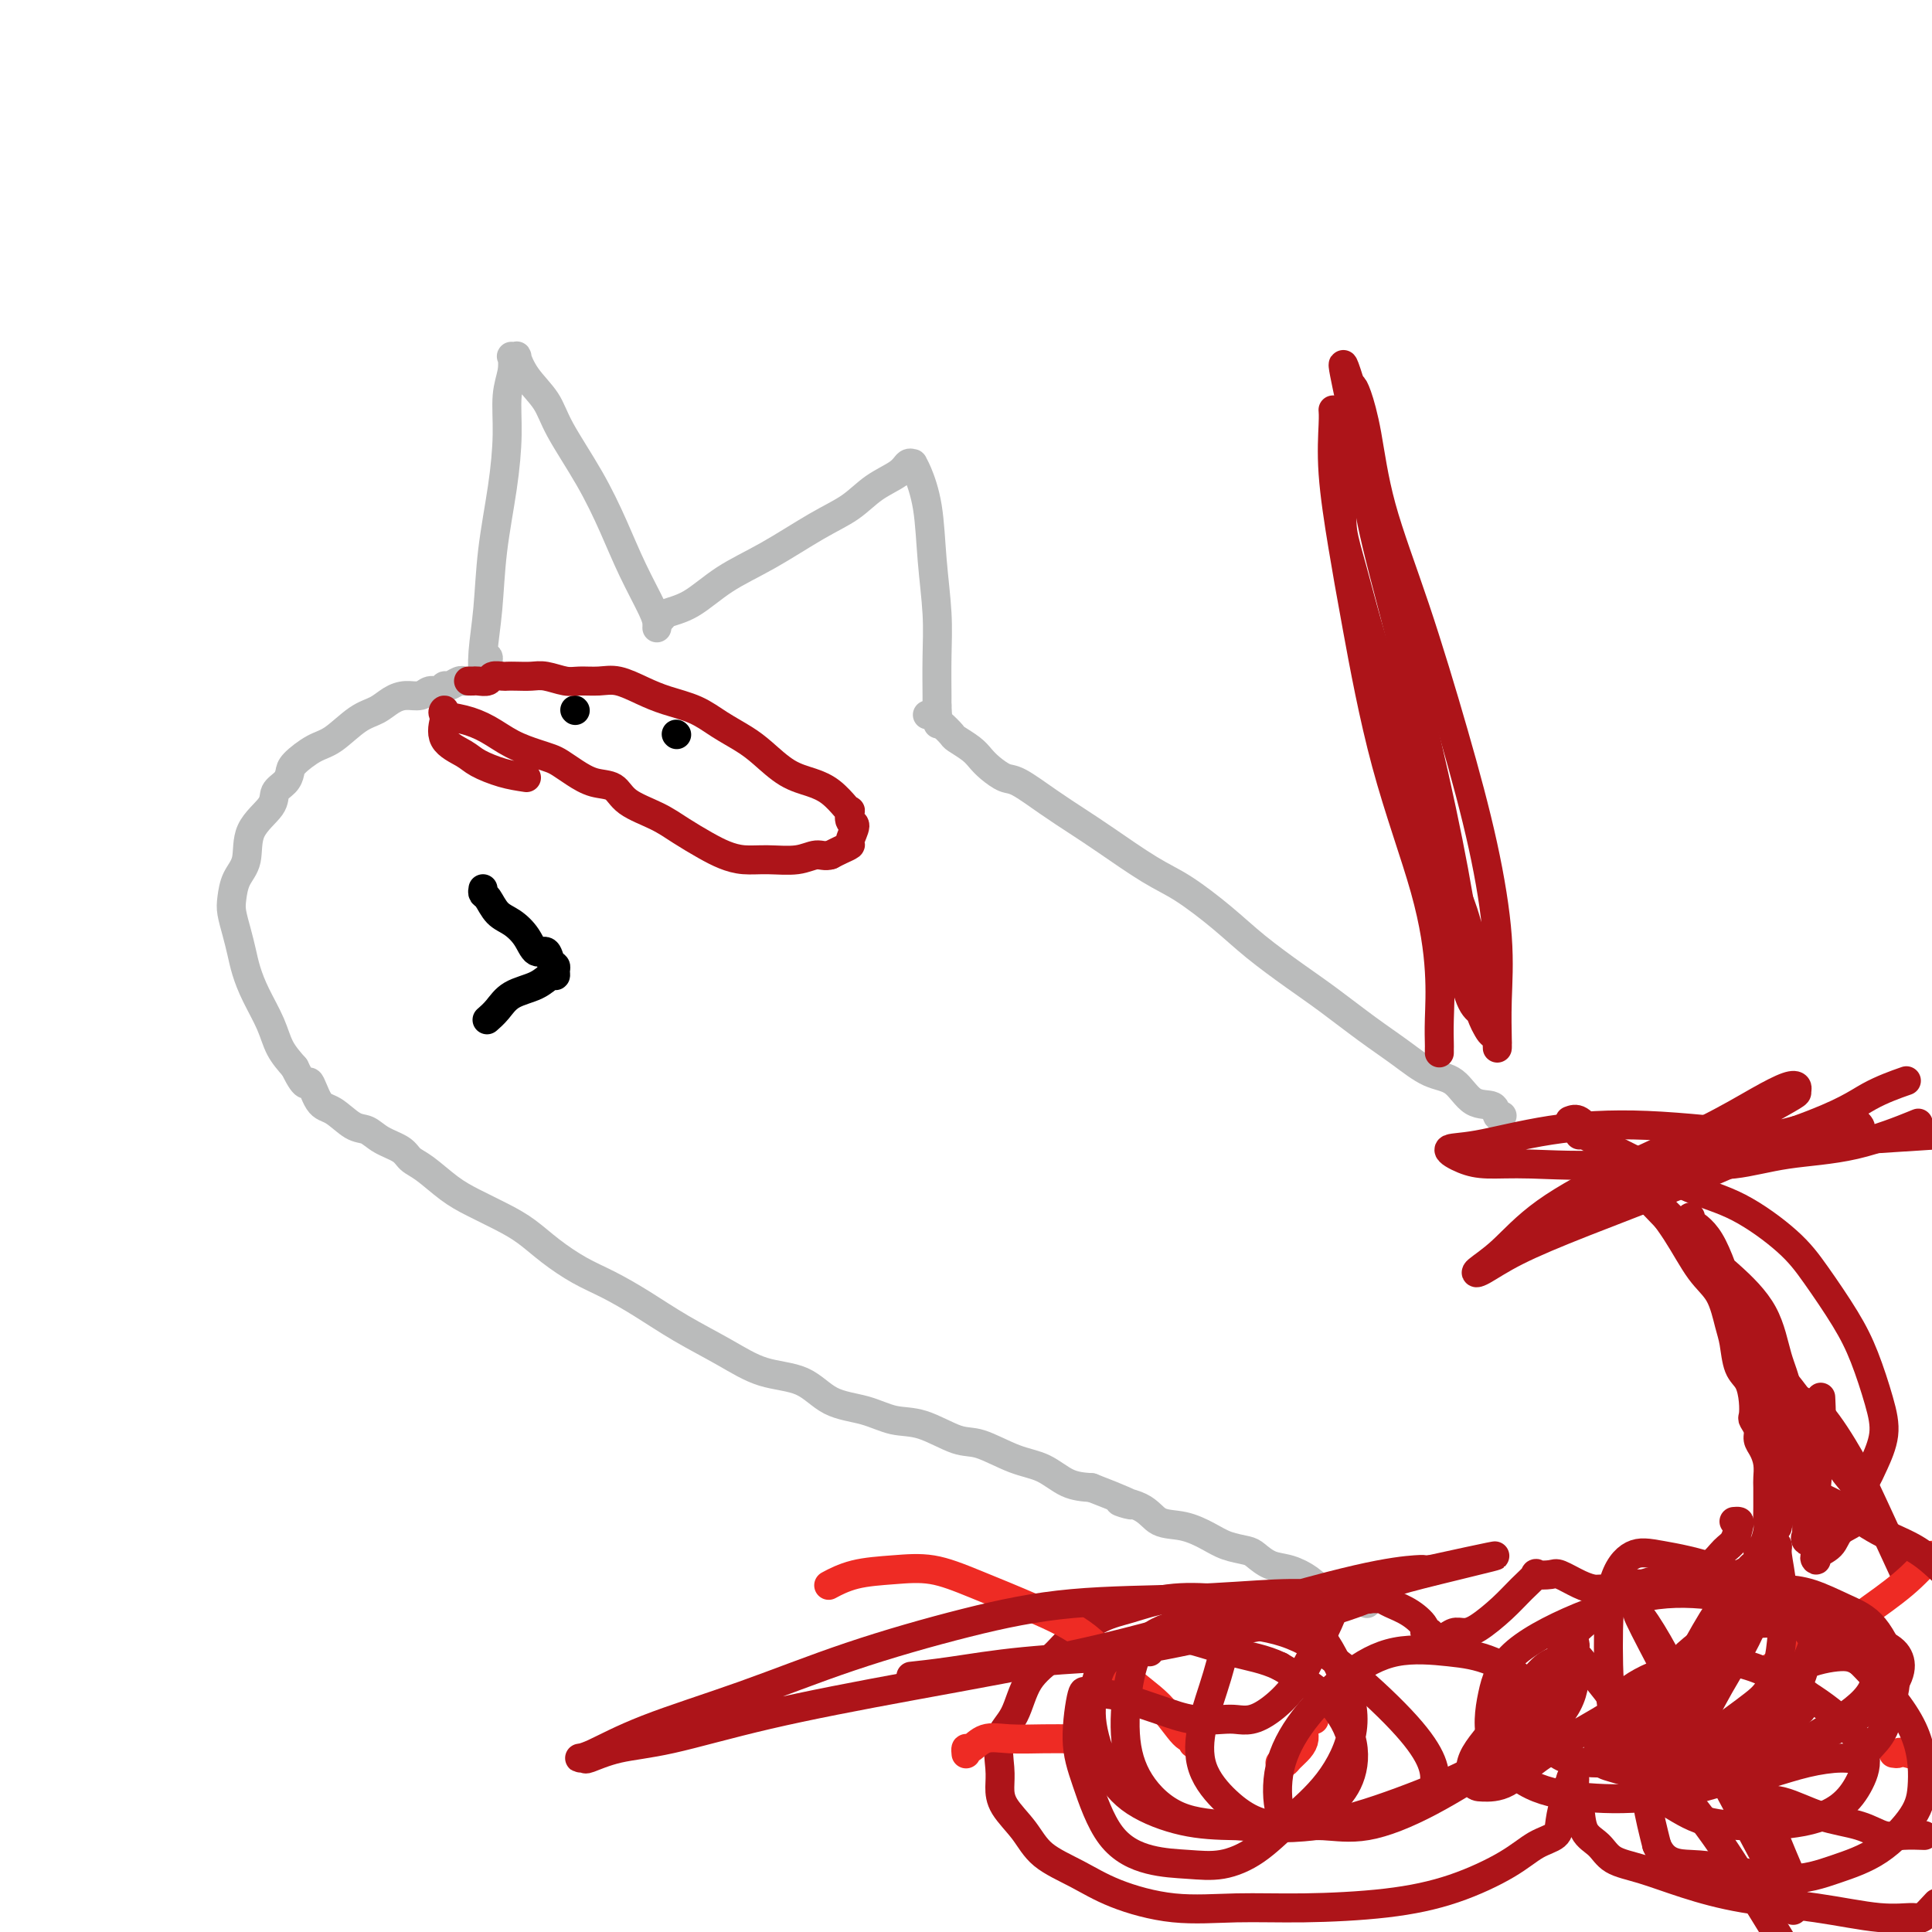 <svg viewBox='0 0 400 400' version='1.1' xmlns='http://www.w3.org/2000/svg' xmlns:xlink='http://www.w3.org/1999/xlink'><g fill='none' stroke='#BABBBB' stroke-width='6' stroke-linecap='round' stroke-linejoin='round'><path d='M101,136c0.113,0.076 0.225,0.152 0,1c-0.225,0.848 -0.789,2.469 -1,3c-0.211,0.531 -0.069,-0.028 0,0c0.069,0.028 0.063,0.645 0,0c-0.063,-0.645 -0.185,-2.550 0,-5c0.185,-2.450 0.675,-5.445 1,-9c0.325,-3.555 0.483,-7.668 1,-12c0.517,-4.332 1.393,-8.881 2,-13c0.607,-4.119 0.946,-7.808 1,-11c0.054,-3.192 -0.178,-5.888 0,-8c0.178,-2.112 0.765,-3.641 1,-5c0.235,-1.359 0.120,-2.549 0,-3c-0.120,-0.451 -0.243,-0.162 0,0c0.243,0.162 0.852,0.198 1,0c0.148,-0.198 -0.166,-0.630 0,0c0.166,0.630 0.813,2.321 2,4c1.187,1.679 2.914,3.345 4,5c1.086,1.655 1.531,3.301 3,6c1.469,2.699 3.963,6.453 6,10c2.037,3.547 3.618,6.888 5,10c1.382,3.112 2.567,5.997 4,9c1.433,3.003 3.116,6.125 4,8c0.884,1.875 0.969,2.505 1,3c0.031,0.495 0.009,0.856 0,1c-0.009,0.144 -0.004,0.072 0,0'/><path d='M136,128c0.419,0.085 0.838,0.171 1,0c0.162,-0.171 0.068,-0.597 1,-1c0.932,-0.403 2.892,-0.781 5,-2c2.108,-1.219 4.365,-3.278 7,-5c2.635,-1.722 5.648,-3.108 9,-5c3.352,-1.892 7.045,-4.290 10,-6c2.955,-1.710 5.174,-2.731 7,-4c1.826,-1.269 3.259,-2.786 5,-4c1.741,-1.214 3.789,-2.126 5,-3c1.211,-0.874 1.585,-1.709 2,-2c0.415,-0.291 0.870,-0.039 1,0c0.130,0.039 -0.067,-0.134 0,0c0.067,0.134 0.396,0.577 1,2c0.604,1.423 1.482,3.828 2,7c0.518,3.172 0.675,7.112 1,11c0.325,3.888 0.819,7.722 1,11c0.181,3.278 0.049,5.998 0,9c-0.049,3.002 -0.014,6.286 0,8c0.014,1.714 0.007,1.857 0,2'/><path d='M194,146c0.333,6.833 0.167,3.417 0,0'/><path d='M192,148c0.305,0.026 0.611,0.052 1,0c0.389,-0.052 0.862,-0.184 1,0c0.138,0.184 -0.058,0.682 0,1c0.058,0.318 0.372,0.455 1,1c0.628,0.545 1.571,1.496 2,2c0.429,0.504 0.345,0.559 1,1c0.655,0.441 2.049,1.268 3,2c0.951,0.732 1.460,1.371 2,2c0.540,0.629 1.112,1.249 2,2c0.888,0.751 2.091,1.633 3,2c0.909,0.367 1.522,0.220 3,1c1.478,0.780 3.820,2.489 6,4c2.180,1.511 4.199,2.825 6,4c1.801,1.175 3.385,2.209 6,4c2.615,1.791 6.263,4.337 9,6c2.737,1.663 4.564,2.442 7,4c2.436,1.558 5.482,3.897 8,6c2.518,2.103 4.506,3.972 7,6c2.494,2.028 5.492,4.214 8,6c2.508,1.786 4.526,3.172 7,5c2.474,1.828 5.402,4.098 8,6c2.598,1.902 4.864,3.436 7,5c2.136,1.564 4.140,3.159 6,4c1.860,0.841 3.574,0.929 5,2c1.426,1.071 2.564,3.124 4,4c1.436,0.876 3.168,0.575 4,1c0.832,0.425 0.762,1.576 1,2c0.238,0.424 0.782,0.121 1,0c0.218,-0.121 0.109,-0.061 0,0'/><path d='M96,141c0.059,0.033 0.119,0.065 0,0c-0.119,-0.065 -0.416,-0.229 -1,0c-0.584,0.229 -1.454,0.850 -2,1c-0.546,0.150 -0.768,-0.171 -1,0c-0.232,0.171 -0.474,0.832 -1,1c-0.526,0.168 -1.337,-0.159 -2,0c-0.663,0.159 -1.180,0.803 -2,1c-0.820,0.197 -1.945,-0.053 -3,0c-1.055,0.053 -2.042,0.408 -3,1c-0.958,0.592 -1.889,1.422 -3,2c-1.111,0.578 -2.402,0.903 -4,2c-1.598,1.097 -3.502,2.965 -5,4c-1.498,1.035 -2.591,1.235 -4,2c-1.409,0.765 -3.134,2.093 -4,3c-0.866,0.907 -0.874,1.391 -1,2c-0.126,0.609 -0.372,1.342 -1,2c-0.628,0.658 -1.639,1.242 -2,2c-0.361,0.758 -0.072,1.690 -1,3c-0.928,1.310 -3.072,2.996 -4,5c-0.928,2.004 -0.638,4.324 -1,6c-0.362,1.676 -1.376,2.706 -2,4c-0.624,1.294 -0.858,2.852 -1,4c-0.142,1.148 -0.191,1.887 0,3c0.191,1.113 0.621,2.600 1,4c0.379,1.400 0.705,2.713 1,4c0.295,1.287 0.557,2.549 1,4c0.443,1.451 1.067,3.090 2,5c0.933,1.910 2.174,4.091 3,6c0.826,1.909 1.236,3.545 2,5c0.764,1.455 1.882,2.727 3,4'/><path d='M61,221c2.603,5.407 2.612,2.925 3,3c0.388,0.075 1.155,2.705 2,4c0.845,1.295 1.767,1.253 3,2c1.233,0.747 2.777,2.284 4,3c1.223,0.716 2.125,0.613 3,1c0.875,0.387 1.724,1.265 3,2c1.276,0.735 2.979,1.326 4,2c1.021,0.674 1.360,1.429 2,2c0.640,0.571 1.580,0.956 3,2c1.420,1.044 3.319,2.747 5,4c1.681,1.253 3.144,2.058 5,3c1.856,0.942 4.104,2.022 6,3c1.896,0.978 3.439,1.853 5,3c1.561,1.147 3.141,2.567 5,4c1.859,1.433 3.996,2.879 6,4c2.004,1.121 3.873,1.918 6,3c2.127,1.082 4.511,2.448 7,4c2.489,1.552 5.083,3.291 8,5c2.917,1.709 6.158,3.388 9,5c2.842,1.612 5.284,3.157 8,4c2.716,0.843 5.707,0.983 8,2c2.293,1.017 3.887,2.910 6,4c2.113,1.090 4.743,1.375 7,2c2.257,0.625 4.139,1.589 6,2c1.861,0.411 3.701,0.269 6,1c2.299,0.731 5.058,2.336 7,3c1.942,0.664 3.067,0.388 5,1c1.933,0.612 4.673,2.113 7,3c2.327,0.887 4.242,1.162 6,2c1.758,0.838 3.359,2.239 5,3c1.641,0.761 3.320,0.880 5,1'/><path d='M226,308c12.922,4.997 7.226,3.488 6,3c-1.226,-0.488 2.019,0.044 4,1c1.981,0.956 2.698,2.336 4,3c1.302,0.664 3.188,0.610 5,1c1.812,0.390 3.552,1.222 5,2c1.448,0.778 2.606,1.503 4,2c1.394,0.497 3.024,0.766 4,1c0.976,0.234 1.298,0.434 2,1c0.702,0.566 1.784,1.500 3,2c1.216,0.500 2.567,0.568 4,1c1.433,0.432 2.948,1.230 4,2c1.052,0.770 1.641,1.513 3,2c1.359,0.487 3.488,0.718 5,1c1.512,0.282 2.407,0.614 3,1c0.593,0.386 0.884,0.824 1,1c0.116,0.176 0.058,0.088 0,0'/></g>
<g fill='none' stroke='#AD1419' stroke-width='6' stroke-linecap='round' stroke-linejoin='round'><path d='M298,218c-0.003,-0.405 -0.005,-0.811 0,-1c0.005,-0.189 0.019,-0.162 0,-1c-0.019,-0.838 -0.070,-2.543 0,-5c0.070,-2.457 0.262,-5.668 0,-10c-0.262,-4.332 -0.978,-9.785 -3,-17c-2.022,-7.215 -5.351,-16.191 -8,-26c-2.649,-9.809 -4.619,-20.450 -6,-28c-1.381,-7.550 -2.174,-12.009 -3,-17c-0.826,-4.991 -1.685,-10.513 -2,-15c-0.315,-4.487 -0.085,-7.939 0,-10c0.085,-2.061 0.024,-2.732 0,-3c-0.024,-0.268 -0.012,-0.134 0,0'/><path d='M333,242c1.558,0.035 3.116,0.070 5,0c1.884,-0.070 4.093,-0.246 8,-1c3.907,-0.754 9.514,-2.088 16,-3c6.486,-0.912 13.853,-1.404 23,-2c9.147,-0.596 20.073,-1.298 31,-2'/><path d='M325,232c0.619,-0.232 1.238,-0.463 2,0c0.762,0.463 1.666,1.621 3,3c1.334,1.379 3.099,2.978 5,5c1.901,2.022 3.938,4.467 6,7c2.062,2.533 4.149,5.155 6,8c1.851,2.845 3.465,5.914 5,8c1.535,2.086 2.992,3.190 4,5c1.008,1.810 1.566,4.325 2,6c0.434,1.675 0.743,2.508 1,4c0.257,1.492 0.460,3.642 1,5c0.540,1.358 1.417,1.925 2,3c0.583,1.075 0.874,2.658 1,4c0.126,1.342 0.089,2.442 0,3c-0.089,0.558 -0.230,0.575 0,1c0.230,0.425 0.832,1.259 1,2c0.168,0.741 -0.099,1.390 0,2c0.099,0.610 0.562,1.181 1,2c0.438,0.819 0.849,1.886 1,3c0.151,1.114 0.041,2.275 0,3c-0.041,0.725 -0.014,1.014 0,2c0.014,0.986 0.014,2.669 0,4c-0.014,1.331 -0.041,2.311 0,3c0.041,0.689 0.152,1.088 0,2c-0.152,0.912 -0.566,2.338 -1,3c-0.434,0.662 -0.890,0.559 -1,1c-0.110,0.441 0.124,1.426 0,2c-0.124,0.574 -0.607,0.735 -1,1c-0.393,0.265 -0.697,0.632 -1,1'/><path d='M362,325c-0.844,3.644 -0.956,1.756 -1,1c-0.044,-0.756 -0.022,-0.378 0,0'/><path d='M267,332c-0.455,-0.027 -0.911,-0.053 -2,0c-1.089,0.053 -2.813,0.187 -5,0c-2.187,-0.187 -4.837,-0.693 -8,-1c-3.163,-0.307 -6.840,-0.414 -10,0c-3.160,0.414 -5.802,1.349 -8,2c-2.198,0.651 -3.953,1.016 -6,2c-2.047,0.984 -4.388,2.585 -6,4c-1.612,1.415 -2.495,2.643 -4,4c-1.505,1.357 -3.633,2.841 -5,5c-1.367,2.159 -1.974,4.992 -3,7c-1.026,2.008 -2.473,3.190 -3,5c-0.527,1.810 -0.136,4.248 0,6c0.136,1.752 0.015,2.817 0,4c-0.015,1.183 0.076,2.483 1,4c0.924,1.517 2.681,3.251 4,5c1.319,1.749 2.199,3.512 4,5c1.801,1.488 4.524,2.700 7,4c2.476,1.300 4.705,2.686 8,4c3.295,1.314 7.657,2.555 12,3c4.343,0.445 8.667,0.094 13,0c4.333,-0.094 8.675,0.070 14,0c5.325,-0.070 11.634,-0.374 17,-1c5.366,-0.626 9.791,-1.573 14,-3c4.209,-1.427 8.202,-3.336 11,-5c2.798,-1.664 4.400,-3.085 6,-4c1.600,-0.915 3.199,-1.324 4,-2c0.801,-0.676 0.803,-1.620 1,-3c0.197,-1.380 0.589,-3.195 1,-4c0.411,-0.805 0.841,-0.601 1,-1c0.159,-0.399 0.045,-1.400 0,-2c-0.045,-0.600 -0.023,-0.800 0,-1'/><path d='M325,369c0.467,-1.711 0.133,-0.489 0,0c-0.133,0.489 -0.067,0.244 0,0'/><path d='M326,368c0.028,0.252 0.055,0.503 0,1c-0.055,0.497 -0.194,1.239 0,2c0.194,0.761 0.719,1.540 1,3c0.281,1.460 0.317,3.601 1,5c0.683,1.399 2.012,2.055 3,3c0.988,0.945 1.633,2.178 3,3c1.367,0.822 3.455,1.233 6,2c2.545,0.767 5.547,1.890 9,3c3.453,1.110 7.358,2.209 12,3c4.642,0.791 10.023,1.276 15,2c4.977,0.724 9.551,1.689 13,2c3.449,0.311 5.775,-0.032 7,0c1.225,0.032 1.350,0.438 2,0c0.650,-0.438 1.825,-1.719 3,-3'/><path d='M394,325c0.569,1.236 1.137,2.472 0,0c-1.137,-2.472 -3.981,-8.652 -6,-13c-2.019,-4.348 -3.213,-6.864 -5,-10c-1.787,-3.136 -4.167,-6.893 -6,-9c-1.833,-2.107 -3.118,-2.565 -4,-3c-0.882,-0.435 -1.360,-0.849 -2,-1c-0.640,-0.151 -1.442,-0.041 -2,0c-0.558,0.041 -0.874,0.012 -1,0c-0.126,-0.012 -0.063,-0.006 0,0'/></g>
<g fill='none' stroke='#000000' stroke-width='6' stroke-linecap='round' stroke-linejoin='round'><path d='M100,184c-0.071,0.389 -0.143,0.778 0,1c0.143,0.222 0.499,0.278 1,1c0.501,0.722 1.146,2.111 2,3c0.854,0.889 1.916,1.278 3,2c1.084,0.722 2.189,1.776 3,3c0.811,1.224 1.327,2.618 2,3c0.673,0.382 1.501,-0.247 2,0c0.499,0.247 0.668,1.371 1,2c0.332,0.629 0.828,0.763 1,1c0.172,0.237 0.019,0.576 0,1c-0.019,0.424 0.094,0.932 0,1c-0.094,0.068 -0.397,-0.304 -1,0c-0.603,0.304 -1.507,1.283 -3,2c-1.493,0.717 -3.575,1.172 -5,2c-1.425,0.828 -2.191,2.031 -3,3c-0.809,0.969 -1.660,1.706 -2,2c-0.340,0.294 -0.170,0.147 0,0'/><path d='M119,147c0.000,0.000 0.100,0.100 0.1,0.1'/><path d='M140,152c0.000,0.000 0.100,0.100 0.1,0.1'/></g>
<g fill='none' stroke='#EE2B24' stroke-width='6' stroke-linecap='round' stroke-linejoin='round'><path d='M247,361c0.119,-0.457 0.238,-0.915 0,-1c-0.238,-0.085 -0.834,0.201 -2,-1c-1.166,-1.201 -2.903,-3.889 -5,-6c-2.097,-2.111 -4.554,-3.645 -7,-6c-2.446,-2.355 -4.882,-5.532 -8,-8c-3.118,-2.468 -6.920,-4.229 -11,-6c-4.080,-1.771 -8.439,-3.553 -12,-5c-3.561,-1.447 -6.324,-2.559 -9,-3c-2.676,-0.441 -5.264,-0.211 -8,0c-2.736,0.211 -5.621,0.403 -8,1c-2.379,0.597 -4.251,1.599 -5,2c-0.749,0.401 -0.374,0.200 0,0'/><path d='M222,360c-0.527,-0.001 -1.054,-0.002 -1,0c0.054,0.002 0.687,0.008 0,0c-0.687,-0.008 -2.696,-0.031 -5,0c-2.304,0.031 -4.905,0.117 -7,0c-2.095,-0.117 -3.686,-0.437 -5,0c-1.314,0.437 -2.352,1.633 -3,2c-0.648,0.367 -0.905,-0.093 -1,0c-0.095,0.093 -0.027,0.741 0,1c0.027,0.259 0.014,0.130 0,0'/><path d='M272,356c0.082,0.048 0.164,0.096 0,0c-0.164,-0.096 -0.572,-0.334 -1,0c-0.428,0.334 -0.874,1.242 -1,2c-0.126,0.758 0.068,1.366 0,2c-0.068,0.634 -0.397,1.294 -1,2c-0.603,0.706 -1.481,1.457 -2,2c-0.519,0.543 -0.678,0.877 -1,1c-0.322,0.123 -0.806,0.035 -1,0c-0.194,-0.035 -0.097,-0.018 0,0'/><path d='M367,345c1.335,-0.898 2.670,-1.796 5,-3c2.330,-1.204 5.656,-2.715 8,-4c2.344,-1.285 3.708,-2.346 6,-4c2.292,-1.654 5.512,-3.901 8,-6c2.488,-2.099 4.244,-4.049 6,-6'/><path d='M392,363c0.422,0.067 0.844,0.133 1,0c0.156,-0.133 0.044,-0.467 2,0c1.956,0.467 5.978,1.733 10,3'/></g>
<g fill='none' stroke='#AD1419' stroke-width='6' stroke-linecap='round' stroke-linejoin='round'><path d='M279,87c0.113,1.024 0.227,2.048 0,3c-0.227,0.952 -0.794,1.834 -1,3c-0.206,1.166 -0.050,2.618 0,4c0.050,1.382 -0.006,2.696 0,4c0.006,1.304 0.076,2.599 0,4c-0.076,1.401 -0.296,2.909 0,5c0.296,2.091 1.108,4.765 2,8c0.892,3.235 1.863,7.031 3,11c1.137,3.969 2.439,8.110 4,13c1.561,4.890 3.381,10.528 5,16c1.619,5.472 3.036,10.777 5,16c1.964,5.223 4.474,10.365 6,15c1.526,4.635 2.069,8.763 3,12c0.931,3.237 2.250,5.583 3,8c0.750,2.417 0.933,4.903 1,6c0.067,1.097 0.020,0.803 0,1c-0.020,0.197 -0.012,0.886 0,1c0.012,0.114 0.029,-0.345 0,-2c-0.029,-1.655 -0.105,-4.505 0,-8c0.105,-3.495 0.390,-7.635 0,-13c-0.390,-5.365 -1.455,-11.955 -3,-19c-1.545,-7.045 -3.569,-14.545 -6,-23c-2.431,-8.455 -5.268,-17.863 -8,-26c-2.732,-8.137 -5.359,-15.001 -7,-21c-1.641,-5.999 -2.295,-11.134 -3,-15c-0.705,-3.866 -1.459,-6.464 -2,-8c-0.541,-1.536 -0.869,-2.010 -1,-2c-0.131,0.010 -0.066,0.505 0,1'/><path d='M280,81c-4.060,-13.308 -0.711,0.423 1,9c1.711,8.577 1.784,11.999 3,18c1.216,6.001 3.576,14.582 6,24c2.424,9.418 4.913,19.673 7,29c2.087,9.327 3.770,17.728 5,25c1.230,7.272 2.005,13.417 3,18c0.995,4.583 2.210,7.605 3,9c0.790,1.395 1.156,1.161 1,1c-0.156,-0.161 -0.834,-0.251 -2,-3c-1.166,-2.749 -2.820,-8.158 -5,-14c-2.180,-5.842 -4.887,-12.117 -7,-18c-2.113,-5.883 -3.634,-11.375 -5,-16c-1.366,-4.625 -2.578,-8.382 -3,-10c-0.422,-1.618 -0.053,-1.095 0,-1c0.053,0.095 -0.211,-0.238 0,1c0.211,1.238 0.896,4.048 2,8c1.104,3.952 2.627,9.048 4,13c1.373,3.952 2.596,6.760 4,10c1.404,3.240 2.988,6.910 4,10c1.012,3.090 1.452,5.598 2,8c0.548,2.402 1.205,4.696 2,6c0.795,1.304 1.730,1.617 2,2c0.270,0.383 -0.123,0.835 0,1c0.123,0.165 0.764,0.045 1,0c0.236,-0.045 0.067,-0.013 0,0c-0.067,0.013 -0.034,0.006 0,0'/><path d='M396,233c1.007,-0.409 2.014,-0.817 0,0c-2.014,0.817 -7.050,2.860 -12,4c-4.950,1.140 -9.816,1.377 -14,2c-4.184,0.623 -7.687,1.632 -11,2c-3.313,0.368 -6.438,0.097 -9,0c-2.562,-0.097 -4.562,-0.019 -5,0c-0.438,0.019 0.686,-0.022 1,0c0.314,0.022 -0.183,0.107 1,0c1.183,-0.107 4.047,-0.407 7,-1c2.953,-0.593 5.996,-1.479 9,-2c3.004,-0.521 5.969,-0.677 9,-1c3.031,-0.323 6.126,-0.812 7,-1c0.874,-0.188 -0.475,-0.074 -1,0c-0.525,0.074 -0.228,0.108 -2,0c-1.772,-0.108 -5.613,-0.356 -12,-1c-6.387,-0.644 -15.322,-1.683 -23,-2c-7.678,-0.317 -14.101,0.087 -20,1c-5.899,0.913 -11.276,2.335 -15,3c-3.724,0.665 -5.796,0.573 -6,1c-0.204,0.427 1.460,1.373 3,2c1.540,0.627 2.957,0.936 5,1c2.043,0.064 4.713,-0.117 9,0c4.287,0.117 10.193,0.531 18,0c7.807,-0.531 17.516,-2.009 25,-3c7.484,-0.991 12.742,-1.496 18,-2'/><path d='M378,236c8.238,-1.452 7.333,-2.583 7,-3c-0.333,-0.417 -0.095,-0.119 0,0c0.095,0.119 0.048,0.060 0,0'/><path d='M327,235c0.148,-0.140 0.296,-0.281 1,0c0.704,0.281 1.966,0.983 4,2c2.034,1.017 4.842,2.351 8,4c3.158,1.649 6.665,3.615 10,5c3.335,1.385 6.496,2.190 10,4c3.504,1.810 7.351,4.625 10,7c2.649,2.375 4.098,4.310 6,7c1.902,2.690 4.255,6.134 6,9c1.745,2.866 2.883,5.154 4,8c1.117,2.846 2.214,6.251 3,9c0.786,2.749 1.262,4.842 1,7c-0.262,2.158 -1.263,4.379 -2,6c-0.737,1.621 -1.211,2.640 -2,4c-0.789,1.360 -1.894,3.061 -3,4c-1.106,0.939 -2.213,1.116 -3,2c-0.787,0.884 -1.254,2.476 -2,3c-0.746,0.524 -1.769,-0.019 -2,0c-0.231,0.019 0.331,0.600 0,1c-0.331,0.400 -1.556,0.618 -2,1c-0.444,0.382 -0.109,0.927 0,1c0.109,0.073 -0.010,-0.325 0,-1c0.010,-0.675 0.148,-1.628 0,-4c-0.148,-2.372 -0.581,-6.162 -1,-10c-0.419,-3.838 -0.824,-7.723 -2,-12c-1.176,-4.277 -3.122,-8.944 -6,-14c-2.878,-5.056 -6.689,-10.499 -10,-15c-3.311,-4.501 -6.122,-8.058 -9,-11c-2.878,-2.942 -5.822,-5.269 -8,-7c-2.178,-1.731 -3.589,-2.865 -5,-4'/><path d='M333,241c-2.022,-2.016 -0.578,-1.556 0,-1c0.578,0.556 0.290,1.209 0,1c-0.290,-0.209 -0.583,-1.281 1,0c1.583,1.281 5.043,4.915 8,8c2.957,3.085 5.413,5.623 8,8c2.587,2.377 5.306,4.594 8,7c2.694,2.406 5.364,5.001 7,8c1.636,2.999 2.240,6.402 3,9c0.760,2.598 1.678,4.392 2,7c0.322,2.608 0.048,6.029 0,9c-0.048,2.971 0.131,5.492 0,8c-0.131,2.508 -0.570,5.004 -1,7c-0.430,1.996 -0.849,3.493 -1,4c-0.151,0.507 -0.034,0.024 0,0c0.034,-0.024 -0.016,0.412 0,0c0.016,-0.412 0.098,-1.671 0,-4c-0.098,-2.329 -0.378,-5.727 -1,-10c-0.622,-4.273 -1.588,-9.422 -3,-15c-1.412,-5.578 -3.270,-11.585 -5,-17c-1.730,-5.415 -3.333,-10.237 -5,-13c-1.667,-2.763 -3.400,-3.467 -4,-4c-0.600,-0.533 -0.068,-0.895 0,-1c0.068,-0.105 -0.328,0.049 0,1c0.328,0.951 1.379,2.700 3,6c1.621,3.300 3.810,8.150 6,13'/><path d='M359,272c2.850,4.995 5.475,7.984 8,11c2.525,3.016 4.949,6.060 7,9c2.051,2.940 3.729,5.775 5,8c1.271,2.225 2.134,3.841 3,5c0.866,1.159 1.734,1.861 2,3c0.266,1.139 -0.070,2.714 0,4c0.070,1.286 0.544,2.282 0,3c-0.544,0.718 -2.107,1.158 -3,2c-0.893,0.842 -1.115,2.088 -2,3c-0.885,0.912 -2.434,1.491 -3,2c-0.566,0.509 -0.148,0.948 0,1c0.148,0.052 0.026,-0.281 0,-1c-0.026,-0.719 0.046,-1.822 0,-4c-0.046,-2.178 -0.208,-5.429 0,-9c0.208,-3.571 0.787,-7.461 1,-11c0.213,-3.539 0.061,-6.725 0,-8c-0.061,-1.275 -0.030,-0.637 0,0'/><path d='M368,300c0.336,1.067 0.671,2.134 1,3c0.329,0.866 0.651,1.531 1,2c0.349,0.469 0.726,0.740 1,1c0.274,0.260 0.444,0.507 1,1c0.556,0.493 1.497,1.232 3,2c1.503,0.768 3.568,1.567 6,3c2.432,1.433 5.232,3.501 8,5c2.768,1.499 5.505,2.428 8,4c2.495,1.572 4.747,3.786 7,6'/><path d='M398,380c0.359,0.014 0.718,0.027 0,0c-0.718,-0.027 -2.511,-0.095 -4,0c-1.489,0.095 -2.672,0.354 -4,0c-1.328,-0.354 -2.802,-1.322 -5,-2c-2.198,-0.678 -5.121,-1.068 -8,-2c-2.879,-0.932 -5.713,-2.407 -8,-3c-2.287,-0.593 -4.026,-0.306 -6,-1c-1.974,-0.694 -4.183,-2.370 -5,-3c-0.817,-0.630 -0.241,-0.214 0,0c0.241,0.214 0.146,0.225 1,0c0.854,-0.225 2.655,-0.686 4,-1c1.345,-0.314 2.232,-0.482 4,-1c1.768,-0.518 4.417,-1.388 7,-2c2.583,-0.612 5.102,-0.967 7,-1c1.898,-0.033 3.177,0.256 4,0c0.823,-0.256 1.191,-1.058 2,-2c0.809,-0.942 2.060,-2.022 3,-4c0.940,-1.978 1.569,-4.852 2,-7c0.431,-2.148 0.666,-3.570 0,-6c-0.666,-2.430 -2.232,-5.867 -4,-8c-1.768,-2.133 -3.739,-2.960 -6,-4c-2.261,-1.040 -4.811,-2.291 -7,-3c-2.189,-0.709 -4.016,-0.876 -6,-1c-1.984,-0.124 -4.126,-0.203 -6,0c-1.874,0.203 -3.481,0.690 -5,2c-1.519,1.310 -2.951,3.442 -5,7c-2.049,3.558 -4.714,8.541 -7,13c-2.286,4.459 -4.192,8.393 -5,12c-0.808,3.607 -0.516,6.888 0,10c0.516,3.112 1.258,6.056 2,9'/><path d='M343,382c1.569,3.823 4.493,3.880 7,4c2.507,0.120 4.598,0.301 8,1c3.402,0.699 8.117,1.914 12,2c3.883,0.086 6.935,-0.957 10,-2c3.065,-1.043 6.143,-2.087 9,-4c2.857,-1.913 5.494,-4.697 7,-7c1.506,-2.303 1.882,-4.125 2,-7c0.118,-2.875 -0.022,-6.801 -2,-11c-1.978,-4.199 -5.795,-8.669 -10,-13c-4.205,-4.331 -8.797,-8.521 -14,-12c-5.203,-3.479 -11.016,-6.247 -16,-8c-4.984,-1.753 -9.138,-2.490 -12,-3c-2.862,-0.510 -4.431,-0.794 -6,0c-1.569,0.794 -3.140,2.667 -4,6c-0.860,3.333 -1.011,8.128 -1,13c0.011,4.872 0.184,9.822 1,14c0.816,4.178 2.274,7.583 4,9c1.726,1.417 3.721,0.846 6,1c2.279,0.154 4.842,1.035 8,1c3.158,-0.035 6.911,-0.985 11,-2c4.089,-1.015 8.514,-2.095 13,-4c4.486,-1.905 9.033,-4.636 12,-7c2.967,-2.364 4.354,-4.361 5,-6c0.646,-1.639 0.551,-2.921 0,-4c-0.551,-1.079 -1.556,-1.955 -4,-3c-2.444,-1.045 -6.325,-2.258 -10,-3c-3.675,-0.742 -7.142,-1.014 -11,-1c-3.858,0.014 -8.106,0.313 -12,2c-3.894,1.687 -7.433,4.762 -10,8c-2.567,3.238 -4.162,6.639 -5,10c-0.838,3.361 -0.919,6.680 -1,10'/><path d='M340,366c-0.139,4.455 2.514,5.593 5,7c2.486,1.407 4.805,3.085 8,4c3.195,0.915 7.266,1.069 11,1c3.734,-0.069 7.133,-0.361 10,-1c2.867,-0.639 5.203,-1.624 7,-3c1.797,-1.376 3.053,-3.141 4,-5c0.947,-1.859 1.583,-3.811 1,-6c-0.583,-2.189 -2.385,-4.616 -5,-7c-2.615,-2.384 -6.041,-4.727 -10,-7c-3.959,-2.273 -8.450,-4.476 -13,-5c-4.550,-0.524 -9.159,0.633 -13,2c-3.841,1.367 -6.914,2.945 -9,5c-2.086,2.055 -3.185,4.586 -4,7c-0.815,2.414 -1.345,4.709 -1,6c0.345,1.291 1.564,1.578 3,2c1.436,0.422 3.090,0.980 5,1c1.910,0.020 4.076,-0.498 6,-1c1.924,-0.502 3.607,-0.990 5,-2c1.393,-1.010 2.495,-2.543 4,-4c1.505,-1.457 3.412,-2.836 5,-4c1.588,-1.164 2.857,-2.111 4,-3c1.143,-0.889 2.159,-1.719 3,-3c0.841,-1.281 1.508,-3.011 2,-5c0.492,-1.989 0.808,-4.235 1,-7c0.192,-2.765 0.259,-6.047 0,-9c-0.259,-2.953 -0.842,-5.575 -1,-7c-0.158,-1.425 0.111,-1.653 0,-2c-0.111,-0.347 -0.603,-0.813 -1,0c-0.397,0.813 -0.698,2.907 -1,5'/><path d='M366,325c-0.642,2.317 -1.248,6.611 -3,11c-1.752,4.389 -4.652,8.875 -7,13c-2.348,4.125 -4.145,7.891 -6,11c-1.855,3.109 -3.768,5.563 -5,7c-1.232,1.437 -1.783,1.858 -2,2c-0.217,0.142 -0.100,0.004 0,0c0.100,-0.004 0.182,0.126 0,0c-0.182,-0.126 -0.629,-0.509 0,-2c0.629,-1.491 2.334,-4.090 4,-7c1.666,-2.910 3.295,-6.130 6,-11c2.705,-4.870 6.487,-11.392 8,-14c1.513,-2.608 0.756,-1.304 0,0'/><path d='M359,315c0.404,-0.033 0.808,-0.066 1,0c0.192,0.066 0.172,0.230 0,1c-0.172,0.770 -0.496,2.147 -1,3c-0.504,0.853 -1.188,1.181 -2,2c-0.812,0.819 -1.753,2.129 -3,3c-1.247,0.871 -2.800,1.304 -4,2c-1.200,0.696 -2.049,1.654 -3,2c-0.951,0.346 -2.006,0.078 -3,0c-0.994,-0.078 -1.928,0.032 -3,0c-1.072,-0.032 -2.281,-0.206 -3,0c-0.719,0.206 -0.949,0.794 -2,1c-1.051,0.206 -2.923,0.031 -4,0c-1.077,-0.031 -1.358,0.083 -2,0c-0.642,-0.083 -1.644,-0.364 -3,-1c-1.356,-0.636 -3.065,-1.626 -4,-2c-0.935,-0.374 -1.095,-0.131 -2,0c-0.905,0.131 -2.556,0.150 -3,0c-0.444,-0.150 0.320,-0.471 0,0c-0.320,0.471 -1.724,1.733 -3,3c-1.276,1.267 -2.425,2.540 -4,4c-1.575,1.460 -3.577,3.109 -5,4c-1.423,0.891 -2.266,1.024 -3,1c-0.734,-0.024 -1.360,-0.206 -2,0c-0.640,0.206 -1.296,0.801 -2,1c-0.704,0.199 -1.457,0.002 -2,0c-0.543,-0.002 -0.877,0.192 -1,0c-0.123,-0.192 -0.035,-0.769 0,-1c0.035,-0.231 0.018,-0.115 0,0'/><path d='M296,338c-1.649,0.082 -0.770,-0.213 -1,-1c-0.230,-0.787 -1.567,-2.068 -3,-3c-1.433,-0.932 -2.962,-1.517 -4,-2c-1.038,-0.483 -1.585,-0.865 -2,-1c-0.415,-0.135 -0.699,-0.022 -1,0c-0.301,0.022 -0.621,-0.046 -1,0c-0.379,0.046 -0.819,0.205 -1,0c-0.181,-0.205 -0.104,-0.773 0,-1c0.104,-0.227 0.235,-0.114 0,0c-0.235,0.114 -0.836,0.227 -1,0c-0.164,-0.227 0.111,-0.794 0,-1c-0.111,-0.206 -0.606,-0.052 -1,0c-0.394,0.052 -0.685,0.000 -1,0c-0.315,-0.000 -0.653,0.051 -1,0c-0.347,-0.051 -0.703,-0.206 -1,0c-0.297,0.206 -0.536,0.772 -1,2c-0.464,1.228 -1.152,3.117 -2,5c-0.848,1.883 -1.855,3.758 -3,6c-1.145,2.242 -2.429,4.849 -4,7c-1.571,2.151 -3.429,3.846 -5,5c-1.571,1.154 -2.853,1.768 -4,2c-1.147,0.232 -2.158,0.081 -3,0c-0.842,-0.081 -1.514,-0.094 -3,0c-1.486,0.094 -3.785,0.295 -6,0c-2.215,-0.295 -4.347,-1.084 -7,-2c-2.653,-0.916 -5.826,-1.958 -9,-3'/><path d='M231,351c-5.414,-0.805 -4.949,-0.318 -5,0c-0.051,0.318 -0.618,0.468 -1,0c-0.382,-0.468 -0.580,-1.555 -1,0c-0.420,1.555 -1.062,5.751 -1,9c0.062,3.249 0.829,5.552 2,9c1.171,3.448 2.748,8.041 5,11c2.252,2.959 5.180,4.282 8,5c2.820,0.718 5.533,0.830 8,1c2.467,0.170 4.687,0.399 7,0c2.313,-0.399 4.718,-1.424 7,-3c2.282,-1.576 4.441,-3.702 7,-6c2.559,-2.298 5.518,-4.767 8,-8c2.482,-3.233 4.487,-7.231 5,-11c0.513,-3.769 -0.465,-7.310 -2,-11c-1.535,-3.690 -3.625,-7.531 -6,-10c-2.375,-2.469 -5.033,-3.568 -7,-4c-1.967,-0.432 -3.241,-0.198 -4,0c-0.759,0.198 -1.002,0.361 -2,1c-0.998,0.639 -2.751,1.756 -4,4c-1.249,2.244 -1.995,5.617 -3,9c-1.005,3.383 -2.269,6.777 -3,10c-0.731,3.223 -0.930,6.273 0,9c0.930,2.727 2.989,5.129 5,7c2.011,1.871 3.974,3.210 6,4c2.026,0.790 4.115,1.030 6,1c1.885,-0.030 3.566,-0.330 5,-1c1.434,-0.670 2.622,-1.710 4,-3c1.378,-1.290 2.947,-2.830 4,-5c1.053,-2.170 1.591,-4.969 1,-8c-0.591,-3.031 -2.312,-6.295 -5,-9c-2.688,-2.705 -6.344,-4.853 -10,-7'/><path d='M265,345c-3.231,-1.573 -6.308,-2.006 -10,-3c-3.692,-0.994 -8.000,-2.550 -11,-3c-3.000,-0.450 -4.691,0.205 -7,1c-2.309,0.795 -5.235,1.731 -7,3c-1.765,1.269 -2.370,2.872 -3,5c-0.630,2.128 -1.285,4.780 -1,8c0.285,3.220 1.509,7.006 3,10c1.491,2.994 3.250,5.194 6,7c2.750,1.806 6.491,3.218 10,4c3.509,0.782 6.786,0.934 11,1c4.214,0.066 9.363,0.047 14,0c4.637,-0.047 8.760,-0.121 13,-1c4.240,-0.879 8.596,-2.564 11,-4c2.404,-1.436 2.855,-2.622 3,-4c0.145,-1.378 -0.017,-2.947 -1,-5c-0.983,-2.053 -2.787,-4.590 -6,-8c-3.213,-3.410 -7.836,-7.692 -12,-11c-4.164,-3.308 -7.868,-5.640 -12,-7c-4.132,-1.360 -8.692,-1.746 -12,-2c-3.308,-0.254 -5.364,-0.374 -8,0c-2.636,0.374 -5.852,1.242 -8,3c-2.148,1.758 -3.230,4.407 -4,8c-0.770,3.593 -1.230,8.129 -1,12c0.230,3.871 1.148,7.076 3,10c1.852,2.924 4.637,5.566 8,7c3.363,1.434 7.305,1.660 12,2c4.695,0.340 10.145,0.793 16,0c5.855,-0.793 12.116,-2.831 18,-5c5.884,-2.169 11.392,-4.469 16,-7c4.608,-2.531 8.317,-5.295 10,-8c1.683,-2.705 1.342,-5.353 1,-8'/><path d='M317,350c-1.255,-2.489 -4.894,-4.711 -8,-6c-3.106,-1.289 -5.680,-1.644 -9,-2c-3.320,-0.356 -7.385,-0.713 -11,0c-3.615,0.713 -6.780,2.496 -10,5c-3.220,2.504 -6.497,5.728 -9,9c-2.503,3.272 -4.234,6.593 -5,10c-0.766,3.407 -0.568,6.901 0,9c0.568,2.099 1.507,2.802 3,3c1.493,0.198 3.541,-0.110 6,0c2.459,0.110 5.328,0.637 9,0c3.672,-0.637 8.145,-2.437 13,-5c4.855,-2.563 10.091,-5.889 15,-9c4.909,-3.111 9.492,-6.006 12,-9c2.508,-2.994 2.943,-6.085 3,-8c0.057,-1.915 -0.262,-2.653 -1,-3c-0.738,-0.347 -1.894,-0.303 -3,0c-1.106,0.303 -2.163,0.866 -4,3c-1.837,2.134 -4.454,5.840 -7,9c-2.546,3.160 -5.022,5.773 -6,8c-0.978,2.227 -0.458,4.067 0,5c0.458,0.933 0.856,0.959 2,1c1.144,0.041 3.035,0.095 5,-1c1.965,-1.095 4.003,-3.341 8,-6c3.997,-2.659 9.953,-5.730 15,-9c5.047,-3.270 9.186,-6.738 13,-10c3.814,-3.262 7.304,-6.318 9,-9c1.696,-2.682 1.598,-4.989 1,-6c-0.598,-1.011 -1.696,-0.725 -4,-1c-2.304,-0.275 -5.813,-1.113 -9,-1c-3.187,0.113 -6.054,1.175 -9,3c-2.946,1.825 -5.973,4.412 -9,7'/><path d='M327,337c-3.762,3.237 -4.166,6.330 -5,10c-0.834,3.670 -2.099,7.917 -2,11c0.099,3.083 1.563,5.003 4,6c2.437,0.997 5.846,1.071 10,1c4.154,-0.071 9.054,-0.289 13,-1c3.946,-0.711 6.937,-1.916 11,-4c4.063,-2.084 9.199,-5.048 12,-8c2.801,-2.952 3.268,-5.893 4,-8c0.732,-2.107 1.730,-3.379 1,-5c-0.730,-1.621 -3.189,-3.592 -6,-5c-2.811,-1.408 -5.975,-2.254 -10,-3c-4.025,-0.746 -8.912,-1.392 -14,-1c-5.088,0.392 -10.378,1.824 -16,4c-5.622,2.176 -11.575,5.098 -15,8c-3.425,2.902 -4.323,5.785 -5,9c-0.677,3.215 -1.135,6.761 0,10c1.135,3.239 3.861,6.173 7,8c3.139,1.827 6.689,2.549 11,3c4.311,0.451 9.382,0.630 15,0c5.618,-0.630 11.784,-2.070 17,-4c5.216,-1.930 9.484,-4.350 14,-7c4.516,-2.650 9.280,-5.529 12,-8c2.720,-2.471 3.397,-4.532 3,-6c-0.397,-1.468 -1.866,-2.343 -3,-3c-1.134,-0.657 -1.932,-1.098 -4,-1c-2.068,0.098 -5.405,0.734 -8,2c-2.595,1.266 -4.450,3.162 -7,6c-2.550,2.838 -5.797,6.616 -8,9c-2.203,2.384 -3.362,3.373 -4,4c-0.638,0.627 -0.754,0.894 0,1c0.754,0.106 2.377,0.053 4,0'/><path d='M358,365c1.525,-0.047 3.337,-0.664 5,-2c1.663,-1.336 3.178,-3.391 5,-5c1.822,-1.609 3.952,-2.771 5,-4c1.048,-1.229 1.013,-2.523 1,-3c-0.013,-0.477 -0.004,-0.136 0,0c0.004,0.136 0.002,0.068 0,0'/><path d='M282,330c-0.438,0.002 -0.876,0.004 -1,0c-0.124,-0.004 0.066,-0.014 -1,0c-1.066,0.014 -3.388,0.052 -6,0c-2.612,-0.052 -5.514,-0.194 -10,0c-4.486,0.194 -10.555,0.724 -18,1c-7.445,0.276 -16.266,0.298 -24,1c-7.734,0.702 -14.383,2.083 -22,4c-7.617,1.917 -16.204,4.370 -24,7c-7.796,2.630 -14.803,5.436 -22,8c-7.197,2.564 -14.584,4.885 -20,7c-5.416,2.115 -8.862,4.024 -11,5c-2.138,0.976 -2.970,1.018 -3,1c-0.030,-0.018 0.741,-0.096 1,0c0.259,0.096 0.004,0.366 1,0c0.996,-0.366 3.242,-1.368 6,-2c2.758,-0.632 6.028,-0.893 11,-2c4.972,-1.107 11.645,-3.060 20,-5c8.355,-1.940 18.393,-3.869 30,-6c11.607,-2.131 24.784,-4.466 36,-7c11.216,-2.534 20.472,-5.267 30,-8c9.528,-2.733 19.327,-5.464 26,-7c6.673,-1.536 10.220,-1.875 12,-2c1.780,-0.125 1.794,-0.036 2,0c0.206,0.036 0.603,0.018 1,0'/><path d='M296,325c27.056,-5.921 6.695,-1.223 -2,1c-8.695,2.223 -5.726,1.971 -7,3c-1.274,1.029 -6.791,3.340 -13,5c-6.209,1.660 -13.108,2.669 -20,4c-6.892,1.331 -13.775,2.983 -21,4c-7.225,1.017 -14.793,1.397 -21,2c-6.207,0.603 -11.054,1.427 -15,2c-3.946,0.573 -6.990,0.893 -8,1c-1.010,0.107 0.013,0.002 1,0c0.987,-0.002 1.939,0.101 4,0c2.061,-0.101 5.232,-0.405 9,-1c3.768,-0.595 8.134,-1.480 13,-2c4.866,-0.520 10.232,-0.676 14,-1c3.768,-0.324 5.938,-0.818 7,-1c1.062,-0.182 1.018,-0.052 1,0c-0.018,0.052 -0.009,0.026 0,0'/><path d='M326,340c0.116,0.445 0.231,0.889 0,1c-0.231,0.111 -0.810,-0.112 0,1c0.810,1.112 3.007,3.558 5,6c1.993,2.442 3.780,4.878 6,8c2.220,3.122 4.873,6.930 8,11c3.127,4.070 6.726,8.404 10,13c3.274,4.596 6.221,9.456 9,14c2.779,4.544 5.389,8.772 8,13'/><path d='M370,393c1.096,2.188 2.192,4.377 0,0c-2.192,-4.377 -7.673,-15.319 -12,-24c-4.327,-8.681 -7.500,-15.101 -10,-20c-2.500,-4.899 -4.327,-8.277 -6,-11c-1.673,-2.723 -3.191,-4.793 -3,-4c0.191,0.793 2.092,4.447 5,10c2.908,5.553 6.822,13.005 10,19c3.178,5.995 5.621,10.534 8,15c2.379,4.466 4.694,8.858 6,11c1.306,2.142 1.604,2.035 2,2c0.396,-0.035 0.891,0.004 1,0c0.109,-0.004 -0.167,-0.051 0,0c0.167,0.051 0.777,0.199 0,-2c-0.777,-2.199 -2.940,-6.746 -4,-10c-1.060,-3.254 -1.017,-5.215 -1,-6c0.017,-0.785 0.009,-0.392 0,0'/><path d='M371,235c-0.916,0.498 -1.832,0.996 -4,2c-2.168,1.004 -5.589,2.514 -9,4c-3.411,1.486 -6.812,2.947 -12,5c-5.188,2.053 -12.162,4.699 -18,7c-5.838,2.301 -10.541,4.258 -14,6c-3.459,1.742 -5.673,3.270 -7,4c-1.327,0.730 -1.766,0.662 -1,0c0.766,-0.662 2.738,-1.916 5,-4c2.262,-2.084 4.815,-4.996 9,-8c4.185,-3.004 10.001,-6.098 16,-9c5.999,-2.902 12.182,-5.611 17,-8c4.818,-2.389 8.273,-4.457 11,-6c2.727,-1.543 4.727,-2.561 6,-3c1.273,-0.439 1.821,-0.300 2,0c0.179,0.300 -0.010,0.760 0,1c0.010,0.240 0.217,0.262 -1,1c-1.217,0.738 -3.860,2.194 -7,4c-3.140,1.806 -6.778,3.963 -11,6c-4.222,2.037 -9.027,3.954 -14,6c-4.973,2.046 -10.115,4.220 -12,5c-1.885,0.780 -0.512,0.166 0,0c0.512,-0.166 0.162,0.116 0,0c-0.162,-0.116 -0.136,-0.629 2,-1c2.136,-0.371 6.383,-0.600 11,-2c4.617,-1.400 9.605,-3.971 15,-6c5.395,-2.029 11.198,-3.514 17,-5'/><path d='M372,234c9.940,-3.571 12.292,-5.500 15,-7c2.708,-1.500 5.774,-2.571 7,-3c1.226,-0.429 0.613,-0.214 0,0'/><path d='M97,141c0.366,0.008 0.732,0.016 1,0c0.268,-0.016 0.438,-0.057 1,0c0.562,0.057 1.515,0.211 2,0c0.485,-0.211 0.503,-0.788 1,-1c0.497,-0.212 1.472,-0.058 2,0c0.528,0.058 0.610,0.019 1,0c0.390,-0.019 1.090,-0.019 2,0c0.910,0.019 2.032,0.058 3,0c0.968,-0.058 1.783,-0.213 3,0c1.217,0.213 2.835,0.795 4,1c1.165,0.205 1.877,0.033 3,0c1.123,-0.033 2.655,0.073 4,0c1.345,-0.073 2.501,-0.326 4,0c1.499,0.326 3.342,1.231 5,2c1.658,0.769 3.131,1.401 5,2c1.869,0.599 4.133,1.165 6,2c1.867,0.835 3.335,1.939 5,3c1.665,1.061 3.526,2.079 5,3c1.474,0.921 2.559,1.745 4,3c1.441,1.255 3.237,2.939 5,4c1.763,1.061 3.492,1.498 5,2c1.508,0.502 2.795,1.070 4,2c1.205,0.930 2.328,2.222 3,3c0.672,0.778 0.894,1.042 1,1c0.106,-0.042 0.097,-0.390 0,0c-0.097,0.390 -0.281,1.519 0,2c0.281,0.481 1.025,0.314 1,1c-0.025,0.686 -0.821,2.225 -1,3c-0.179,0.775 0.260,0.786 0,1c-0.260,0.214 -1.217,0.633 -2,1c-0.783,0.367 -1.391,0.684 -2,1'/><path d='M172,177c-1.135,0.403 -1.973,-0.091 -3,0c-1.027,0.091 -2.244,0.765 -4,1c-1.756,0.235 -4.051,0.030 -6,0c-1.949,-0.030 -3.551,0.116 -5,0c-1.449,-0.116 -2.745,-0.495 -4,-1c-1.255,-0.505 -2.470,-1.137 -4,-2c-1.530,-0.863 -3.374,-1.957 -5,-3c-1.626,-1.043 -3.033,-2.037 -5,-3c-1.967,-0.963 -4.495,-1.897 -6,-3c-1.505,-1.103 -1.988,-2.376 -3,-3c-1.012,-0.624 -2.551,-0.601 -4,-1c-1.449,-0.399 -2.806,-1.222 -4,-2c-1.194,-0.778 -2.226,-1.510 -3,-2c-0.774,-0.490 -1.290,-0.737 -2,-1c-0.710,-0.263 -1.613,-0.542 -3,-1c-1.387,-0.458 -3.258,-1.094 -5,-2c-1.742,-0.906 -3.357,-2.081 -5,-3c-1.643,-0.919 -3.315,-1.580 -5,-2c-1.685,-0.420 -3.383,-0.597 -4,-1c-0.617,-0.403 -0.152,-1.030 0,-1c0.152,0.030 -0.008,0.718 0,1c0.008,0.282 0.185,0.159 0,1c-0.185,0.841 -0.732,2.645 0,4c0.732,1.355 2.743,2.260 4,3c1.257,0.740 1.762,1.315 3,2c1.238,0.685 3.211,1.482 5,2c1.789,0.518 3.395,0.759 5,1'/></g>
</svg>